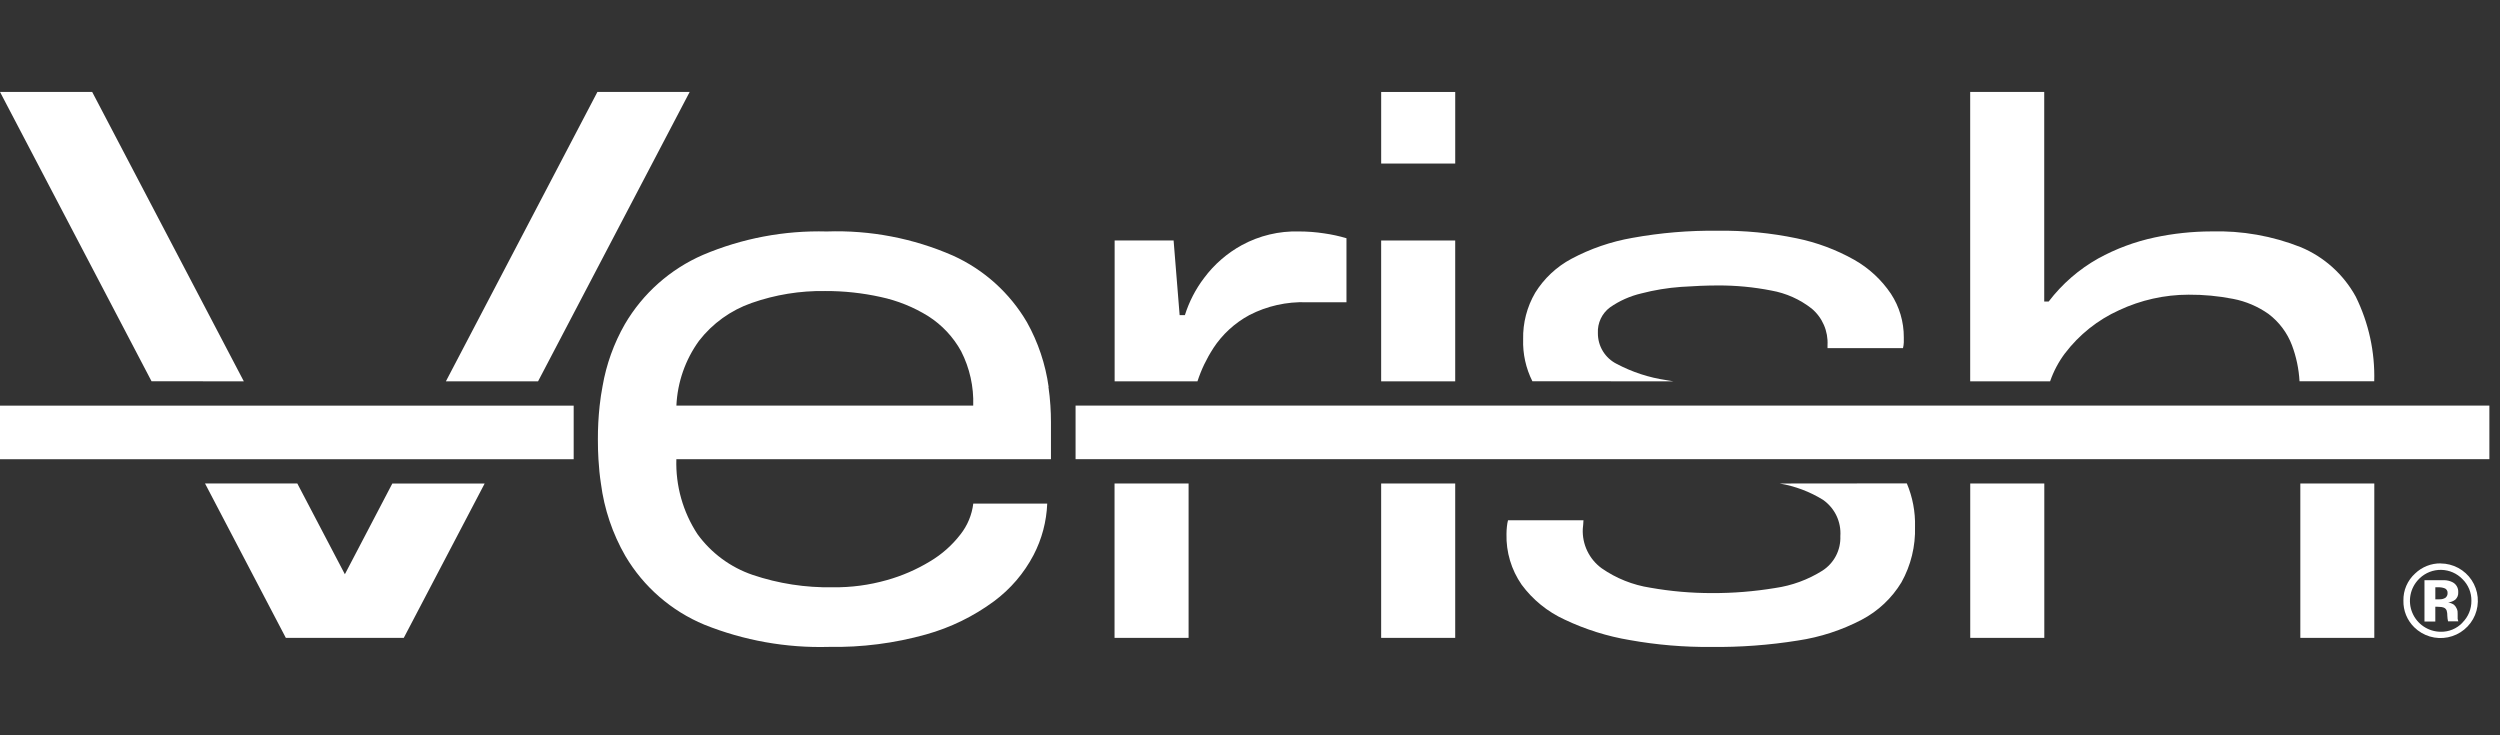 <svg width="136" height="40" viewBox="0 0 136 40" fill="none" xmlns="http://www.w3.org/2000/svg">
<rect x="0" y="0" width="136" height="40" fill="#333333" stroke="none"/>
<path d="M96.81 26.303C97.648 26.443 98.451 26.745 99.173 27.191C99.487 27.412 99.74 27.71 99.905 28.056C100.07 28.403 100.142 28.787 100.115 29.169C100.13 29.541 100.047 29.909 99.875 30.239C99.703 30.568 99.447 30.847 99.134 31.047C98.353 31.537 97.478 31.858 96.566 31.988C95.431 32.176 94.283 32.269 93.133 32.264C92.009 32.265 90.888 32.168 89.781 31.972C88.828 31.826 87.92 31.464 87.129 30.913C86.795 30.669 86.527 30.346 86.348 29.974C86.169 29.602 86.085 29.191 86.103 28.778C86.106 28.7 86.113 28.623 86.125 28.546C86.135 28.466 86.141 28.385 86.141 28.304H82.035C82.006 28.419 81.986 28.536 81.975 28.653C81.961 28.784 81.953 28.916 81.953 29.047C81.927 30.031 82.216 30.998 82.777 31.807C83.383 32.628 84.189 33.282 85.118 33.707C86.245 34.242 87.441 34.618 88.672 34.822C90.129 35.082 91.606 35.207 93.086 35.194C94.667 35.212 96.246 35.095 97.806 34.845C99.019 34.664 100.193 34.281 101.279 33.712C102.171 33.243 102.919 32.539 103.44 31.677C103.954 30.754 104.208 29.711 104.177 28.656C104.199 27.846 104.046 27.042 103.731 26.296L96.81 26.303Z" fill="white"/>
<path d="M91.033 20.744L90.647 20.679C89.706 20.541 88.796 20.244 87.955 19.799C87.642 19.644 87.379 19.404 87.197 19.105C87.015 18.807 86.921 18.464 86.925 18.115C86.912 17.847 86.965 17.58 87.08 17.337C87.194 17.094 87.367 16.883 87.582 16.723C88.097 16.363 88.676 16.105 89.288 15.962C89.994 15.778 90.716 15.66 91.445 15.607C92.185 15.556 92.856 15.529 93.461 15.529C94.433 15.525 95.404 15.617 96.358 15.805C97.159 15.947 97.913 16.283 98.554 16.785C98.843 17.027 99.071 17.334 99.221 17.68C99.371 18.027 99.438 18.403 99.417 18.779V18.938H103.523C103.548 18.834 103.563 18.729 103.567 18.622V18.351C103.571 17.508 103.327 16.683 102.865 15.979C102.353 15.219 101.672 14.588 100.875 14.136C99.894 13.583 98.832 13.187 97.728 12.962C96.323 12.67 94.89 12.533 93.455 12.552C91.891 12.532 90.33 12.663 88.792 12.942C87.636 13.144 86.519 13.528 85.484 14.08C84.677 14.511 83.998 15.147 83.516 15.923C83.067 16.692 82.839 17.57 82.859 18.46C82.834 19.25 83.007 20.034 83.362 20.741L91.033 20.744Z" fill="white"/>
<path d="M111.21 26.302H107.181V34.7H111.21V26.302Z" fill="white"/>
<path d="M112.338 19.218C113.107 18.206 114.116 17.402 115.275 16.877C116.458 16.322 117.75 16.033 119.058 16.031C119.87 16.026 120.681 16.102 121.478 16.258C122.172 16.391 122.829 16.671 123.406 17.078C123.984 17.514 124.426 18.104 124.682 18.78C124.918 19.409 125.057 20.071 125.094 20.741H129.158C129.203 19.148 128.858 17.568 128.153 16.137C127.492 14.932 126.441 13.984 125.172 13.45C123.619 12.833 121.956 12.54 120.285 12.589C119.255 12.592 118.228 12.702 117.221 12.916C116.143 13.145 115.104 13.532 114.139 14.063C113.092 14.652 112.176 15.449 111.448 16.403H111.206V5H107.178V20.745H111.525C111.715 20.197 111.988 19.682 112.336 19.218" fill="white"/>
<path d="M132.775 30.648C132.256 30.641 131.755 30.839 131.381 31.199C131.176 31.385 131.013 31.613 130.903 31.867C130.793 32.121 130.74 32.396 130.746 32.673C130.739 32.942 130.788 33.209 130.889 33.459C130.99 33.708 131.142 33.934 131.334 34.123C131.571 34.357 131.862 34.529 132.181 34.625C132.5 34.72 132.838 34.736 133.165 34.67C133.491 34.605 133.797 34.46 134.054 34.248C134.312 34.037 134.513 33.766 134.641 33.459C134.768 33.151 134.818 32.817 134.786 32.486C134.754 32.155 134.641 31.837 134.457 31.559C134.273 31.282 134.023 31.054 133.73 30.896C133.436 30.738 133.109 30.654 132.775 30.652M133.959 33.873C133.807 34.033 133.624 34.16 133.42 34.245C133.216 34.331 132.996 34.373 132.775 34.368C132.444 34.366 132.121 34.267 131.846 34.082C131.571 33.898 131.357 33.637 131.23 33.332C131.102 33.027 131.068 32.691 131.131 32.366C131.193 32.042 131.35 31.743 131.582 31.507C131.597 31.49 131.613 31.474 131.629 31.46C131.945 31.157 132.367 30.992 132.804 31.001C133.241 31.01 133.657 31.191 133.96 31.506C134.116 31.658 134.239 31.841 134.323 32.043C134.406 32.244 134.447 32.461 134.444 32.679C134.447 32.901 134.405 33.121 134.321 33.326C134.236 33.531 134.111 33.717 133.953 33.873" fill="white"/>
<path d="M133.696 33.671C133.694 33.649 133.694 33.627 133.696 33.606V33.404C133.704 33.31 133.691 33.216 133.656 33.129C133.622 33.042 133.568 32.963 133.499 32.9C133.403 32.834 133.293 32.791 133.178 32.773C133.321 32.76 133.456 32.708 133.569 32.621C133.625 32.569 133.668 32.506 133.696 32.436C133.723 32.365 133.734 32.289 133.728 32.214C133.734 32.105 133.709 31.996 133.655 31.901C133.602 31.805 133.522 31.727 133.425 31.676C133.288 31.605 133.137 31.567 132.982 31.562C132.952 31.562 132.798 31.562 132.518 31.562C132.237 31.562 132.033 31.562 131.891 31.562V33.811H132.481V33.008H132.602L132.734 33.016C132.801 33.016 132.868 33.028 132.931 33.051C132.97 33.064 133.005 33.086 133.034 33.114C133.062 33.143 133.085 33.177 133.099 33.215C133.125 33.305 133.137 33.398 133.134 33.491C133.138 33.595 133.151 33.699 133.174 33.801H133.735L133.713 33.74C133.713 33.718 133.705 33.696 133.7 33.67M133.034 32.518C132.937 32.578 132.824 32.607 132.71 32.602H132.482V31.949H132.628C132.743 31.943 132.859 31.959 132.969 31.996C133.023 32.012 133.07 32.046 133.102 32.092C133.135 32.138 133.151 32.194 133.148 32.25C133.152 32.3 133.144 32.351 133.124 32.397C133.104 32.444 133.073 32.486 133.034 32.518Z" fill="white"/>
<path d="M129.162 26.302H125.138V34.7H129.162V26.302Z" fill="white"/>
<path d="M64.659 26.302H60.631V34.7H64.659V26.302Z" fill="white"/>
<path d="M65.997 18.951C66.493 18.192 67.171 17.568 67.97 17.138C68.927 16.645 69.994 16.406 71.07 16.442H73.248V12.96C72.852 12.842 72.447 12.754 72.038 12.696C71.582 12.626 71.122 12.591 70.662 12.591C69.582 12.561 68.513 12.816 67.563 13.331C66.757 13.772 66.055 14.381 65.506 15.117C65.042 15.727 64.688 16.412 64.458 17.143H64.172L63.844 13.082H60.636V20.744H65.142C65.348 20.111 65.637 19.508 66.001 18.95" fill="white"/>
<path d="M79.164 5.003H75.136V8.897H79.164V5.003Z" fill="white"/>
<path d="M79.163 26.302H75.135V34.7H79.163V26.302Z" fill="white"/>
<path d="M79.163 13.083H75.135V20.745H79.163V13.083Z" fill="white"/>
<path d="M37.519 5H32.5L24.256 20.745H29.27L37.519 5Z" fill="white"/>
<path d="M18.761 31.239L16.174 26.302H11.154L15.55 34.701H21.965L26.365 26.304H21.342L18.761 31.239Z" fill="white"/>
<path d="M13.264 20.744L5.014 5H0L8.244 20.741L13.264 20.744Z" fill="white"/>
<path d="M31.208 22.067H0V24.982H31.208V22.067Z" fill="white"/>
<path d="M129.161 22.064H58.511V24.979H135.422V22.064H129.161Z" fill="white"/>
<path d="M57.046 21.05C56.875 19.814 56.475 18.621 55.867 17.531C54.934 15.936 53.528 14.669 51.843 13.906C49.682 12.96 47.336 12.511 44.978 12.592C42.667 12.53 40.37 12.964 38.242 13.866C36.459 14.641 34.97 15.962 33.99 17.639C33.394 18.682 32.984 19.82 32.78 21.004C32.714 21.346 32.661 21.7 32.621 22.067C32.555 22.68 32.522 23.297 32.525 23.914C32.525 24.276 32.533 24.639 32.555 24.982C32.581 25.437 32.625 25.878 32.69 26.303C32.869 27.693 33.322 29.035 34.022 30.25C35.012 31.925 36.519 33.235 38.317 33.983C40.469 34.846 42.776 35.257 45.094 35.191C46.879 35.223 48.658 34.995 50.376 34.514C51.708 34.142 52.96 33.531 54.071 32.711C54.971 32.044 55.709 31.182 56.228 30.19C56.678 29.325 56.93 28.371 56.969 27.397H52.946C52.871 28.011 52.629 28.592 52.245 29.077C51.794 29.662 51.236 30.156 50.601 30.534C49.864 30.982 49.069 31.327 48.239 31.559C47.284 31.83 46.295 31.961 45.303 31.948C43.822 31.975 42.349 31.748 40.946 31.275C39.739 30.863 38.691 30.089 37.943 29.058C37.15 27.848 36.749 26.424 36.794 24.979H57.172V22.966C57.172 22.659 57.162 22.362 57.142 22.065C57.12 21.719 57.085 21.382 57.036 21.05M36.796 22.065C36.853 20.794 37.281 19.568 38.028 18.538C38.762 17.592 39.754 16.879 40.885 16.483C42.171 16.031 43.528 15.81 44.891 15.832C45.905 15.828 46.917 15.937 47.907 16.156C48.825 16.352 49.702 16.706 50.498 17.201C51.245 17.677 51.86 18.333 52.286 19.109C52.752 20.023 52.978 21.039 52.943 22.064L36.796 22.065Z" fill="white"/>
</svg>
